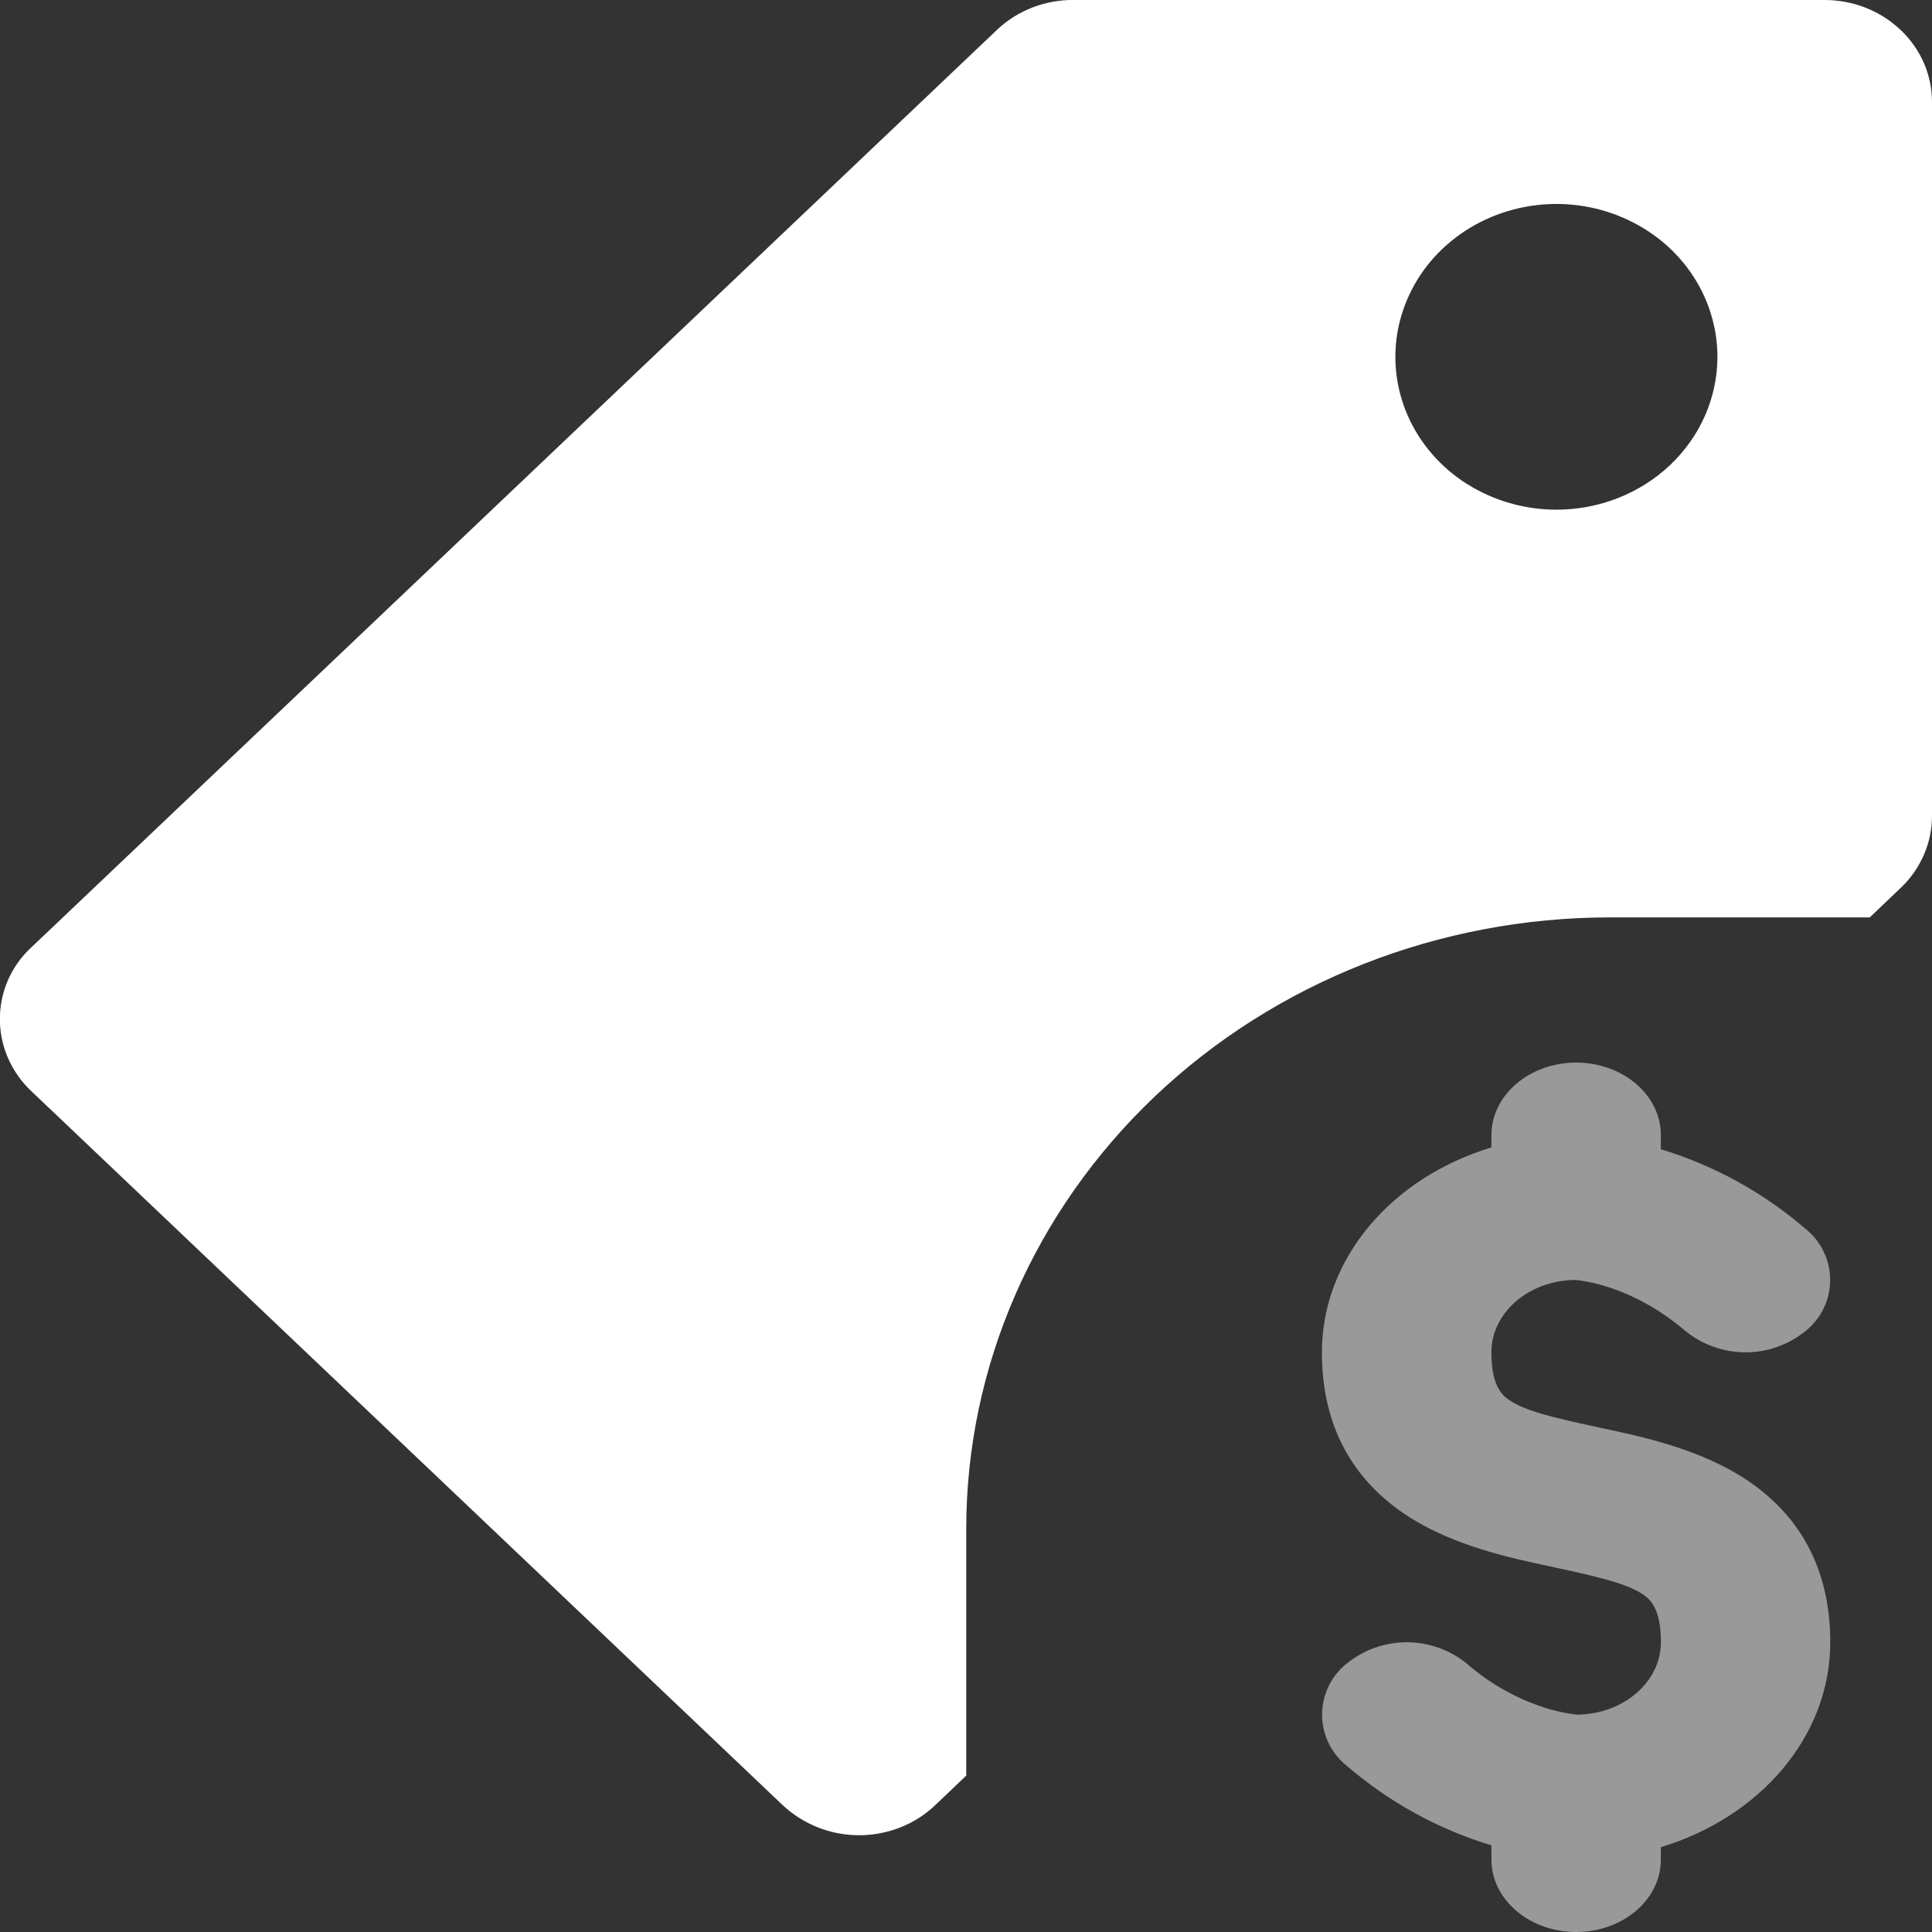 <svg fill="none" height="32" viewBox="0 0 32 32" width="32" xmlns="http://www.w3.org/2000/svg"><rect x="0" y="0" width="32" height="32" fill="#333333" stroke="none"/><g clip-rule="evenodd" fill="#fff" fill-rule="evenodd"><path d="m17.782 0h12.44c.472 0 .923.178 1.258.496.333.315.52.744.52 1.192v11.819c0 .222-.043.442-.133.648-.09.207-.22.395-.384.55l-.514.49h-4.301c-2.829 0-5.541 1.067-7.541 2.966-2 1.901-3.123 4.477-3.123 7.163v4.086l-.515.49c-.167.159-.363.284-.578.368-.326.128-.682.162-1.026.097-.344-.065-.663-.226-.92-.465l-12.44-11.821c-.166-.155-.298-.341-.39-.549-.136-.31-.172-.655-.102-.986.07-.331.243-.632.494-.86l15.992-15.195c.166-.157.363-.28.581-.365.216-.083.448-.126.682-.125zm6.517 8.016c.438.277.954.426 1.48.426.707 0 1.386-.267 1.886-.742.499-.474.781-1.118.781-1.79 0-.501-.157-.99-.45-1.408s-.71-.739-1.197-.931-1.024-.242-1.541-.144-.992.339-1.365.693c-.369.348-.624.8-.73 1.296-.103.492-.05 1.004.152 1.464.202.464.544.858.982 1.136z"/><path d="m27.509 18.8c0-.662-.629-1.2-1.403-1.2s-1.403.538-1.403 1.2v.205c-1.637.494-2.808 1.827-2.808 3.395 0 1.216.506 2.123 1.44 2.723.757.485 1.704.688 2.338.821l.093.021c.773.165 1.171.269 1.429.432.118.077.315.219.315.803 0 .656-.616 1.189-1.381 1.2-.154-.016-.307-.045-.456-.088-.51-.151-.981-.41-1.381-.76-.281-.227-.631-.351-.992-.351s-.711.124-.992.351c-.128.101-.231.23-.302.377-.071.147-.108.308-.108.471s.037.324.108.471c.071.147.174.276.302.377.698.601 1.514 1.05 2.395 1.317v.235c0 .662.627 1.2 1.403 1.2s1.403-.538 1.403-1.2v-.205c1.635-.494 2.806-1.827 2.806-3.395 0-1.216-.504-2.123-1.438-2.723-.758-.485-1.704-.688-2.338-.821l-.093-.021c-.773-.165-1.173-.269-1.429-.432-.118-.077-.315-.219-.315-.803 0-.656.614-1.189 1.379-1.2l.067.006c.08.01.216.032.39.082.344.099.851.307 1.381.76.281.227.631.351.992.351.361 0 .711-.124.992-.351.128-.101.231-.23.302-.377.071-.147.108-.308.108-.471s-.037-.324-.108-.471c-.071-.147-.174-.276-.302-.377-.698-.601-1.514-1.05-2.395-1.317z" opacity=".5"/></g></svg>